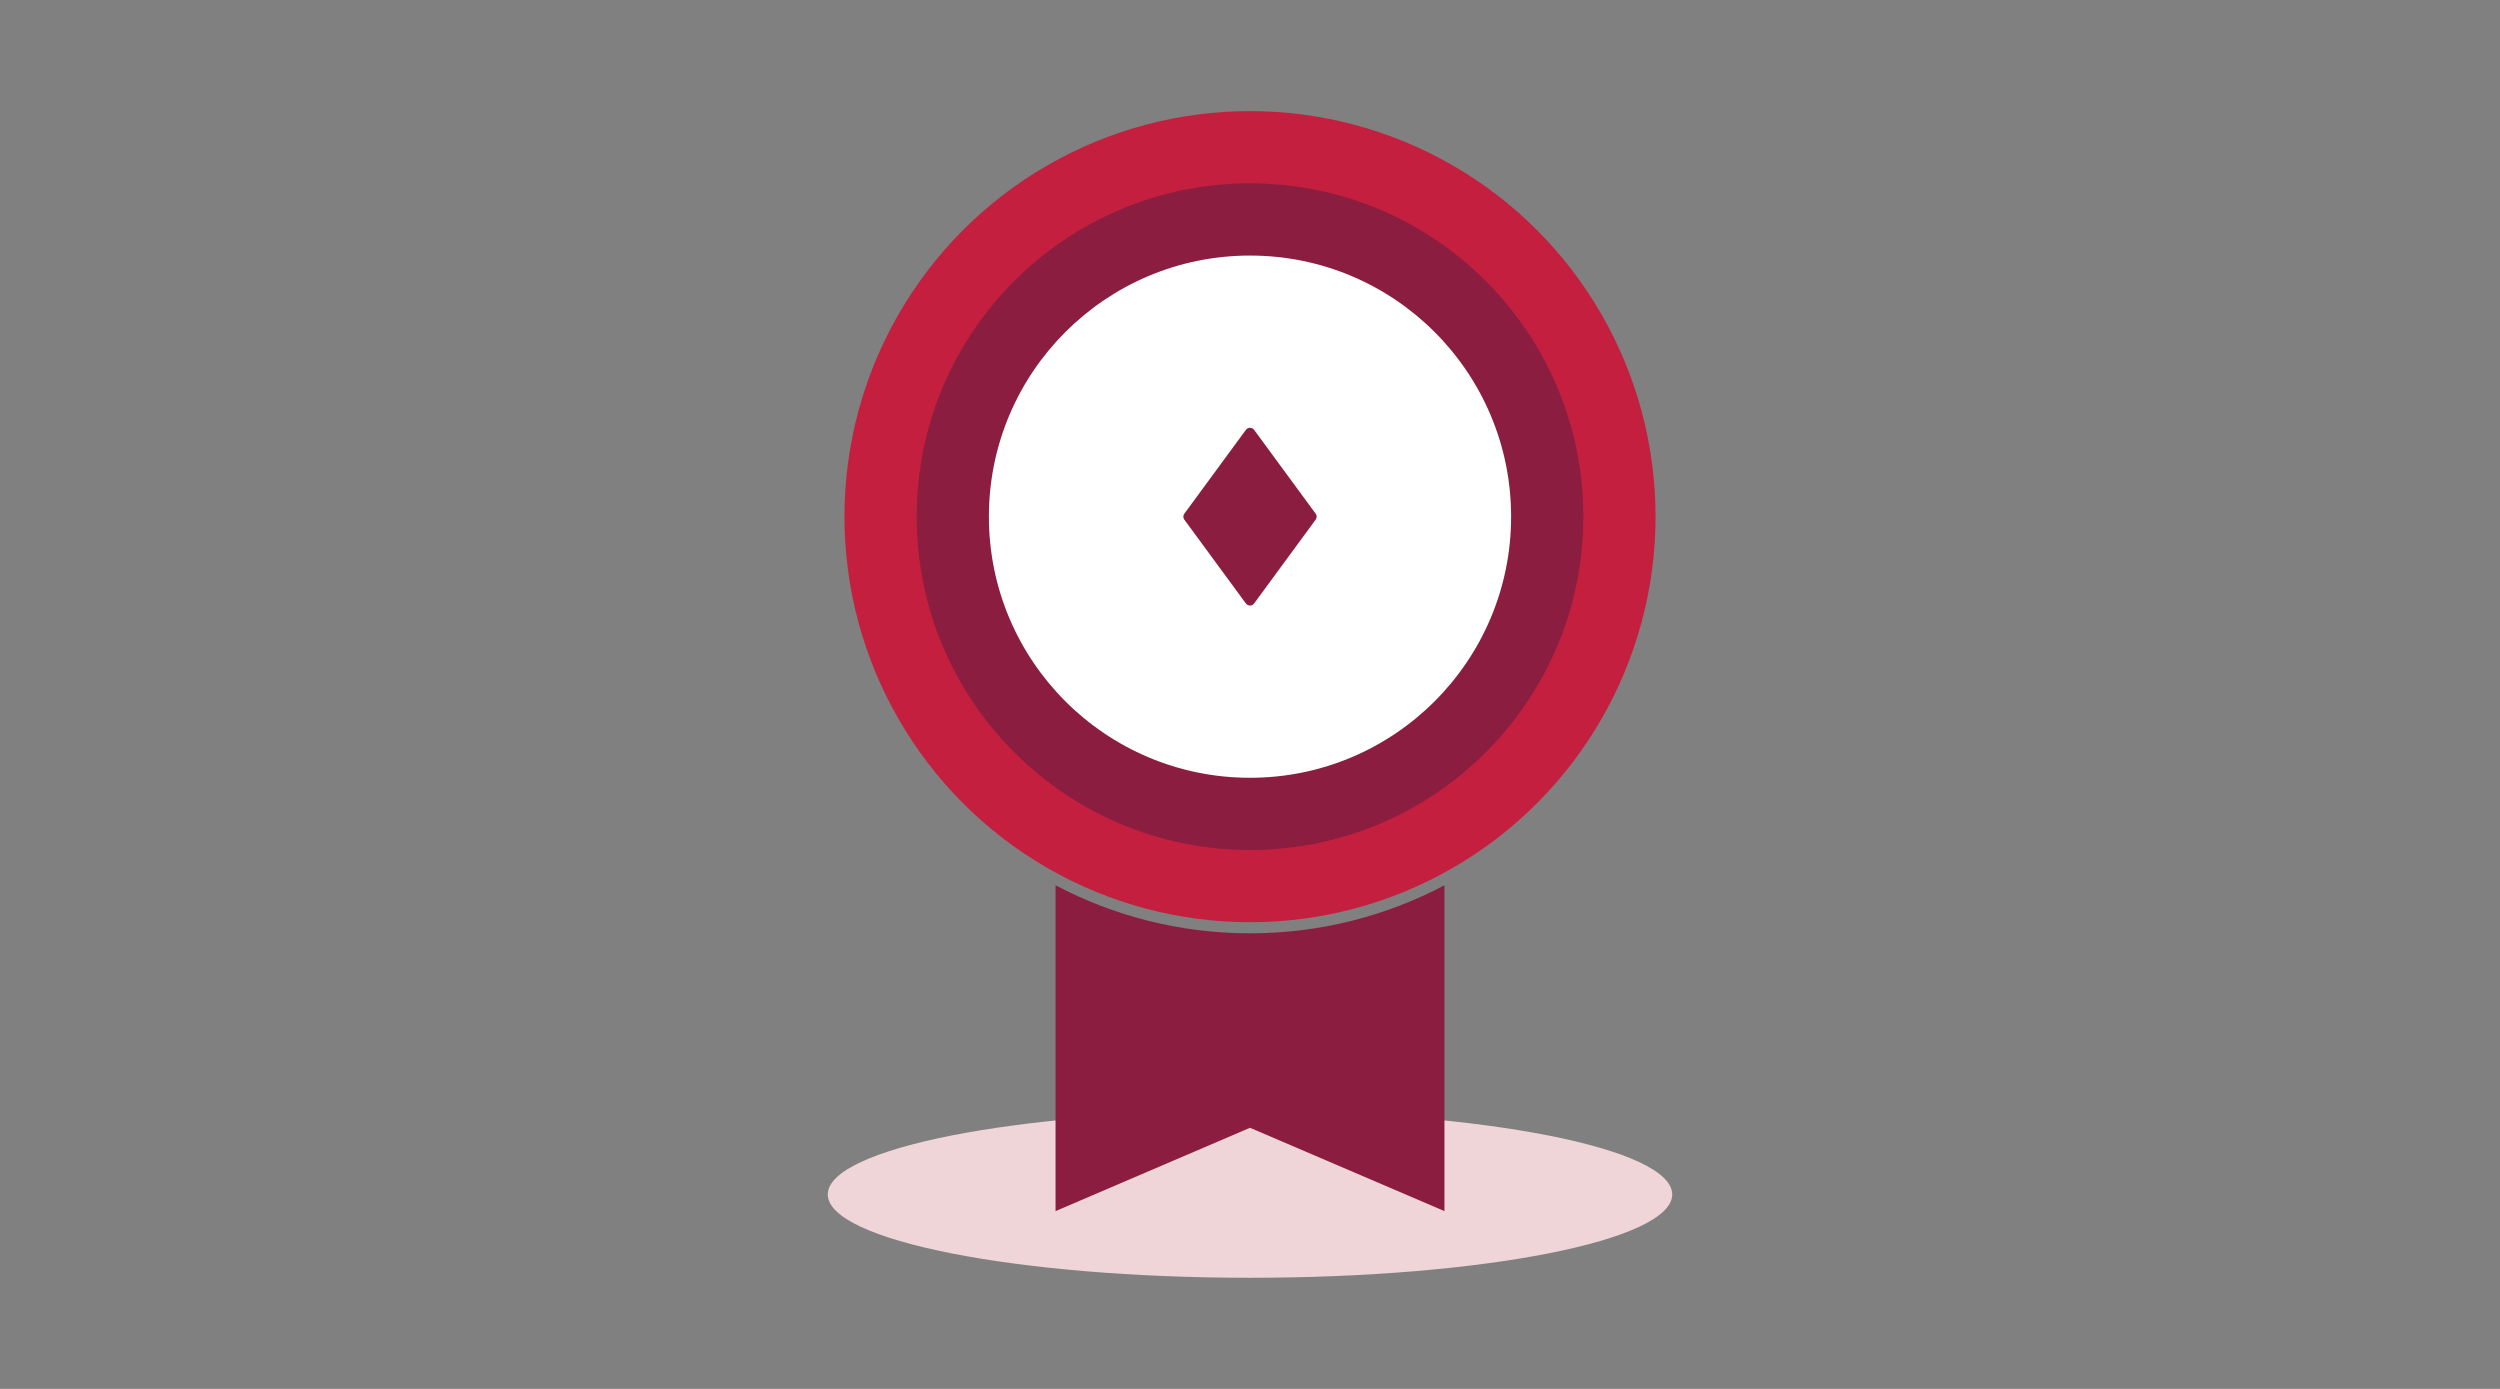 <svg width="450" height="250" viewBox="0 0 450 250" fill="none" xmlns="http://www.w3.org/2000/svg">
<rect x="0" y="0" width="450" height="250" fill="#808080" stroke="none"/>
<path fill-rule="evenodd" clip-rule="evenodd" d="M301 215C301 223.284 266.974 230 225 230C183.026 230 149 223.284 149 215C149 206.716 183.026 200 225 200C266.974 200 301 206.716 301 215Z" fill="#EFD4D8"/>
<path d="M260 217.999L225 202.999L190 217.999V159.348C200.449 164.871 212.359 167.999 225 167.999C237.641 167.999 249.551 164.871 260 159.348V217.999Z" fill="#8B1D41"/>
<ellipse cx="225" cy="93" rx="73" ry="73" fill="#C41F3E"/>
<path d="M285 93C285 126.137 258.137 153 225 153C191.863 153 165 126.137 165 93C165 59.863 191.863 33 225 33C258.137 33 285 59.863 285 93Z" fill="#8B1D41"/>
<path d="M225 46C250.957 46 272 67.043 272 93C272 118.957 250.957 140 225 140C199.043 140 178 118.957 178 93C178 67.043 199.043 46 225 46Z" fill="white"/>
<path d="M224.263 77.371C224.625 76.876 225.375 76.876 225.737 77.371L236.829 92.478C237.057 92.79 237.057 93.21 236.829 93.522L225.737 108.629C225.375 109.124 224.625 109.124 224.263 108.629L213.171 93.522C212.943 93.21 212.943 92.79 213.171 92.478L224.263 77.371Z" fill="#8B1D41"/>
</svg>
